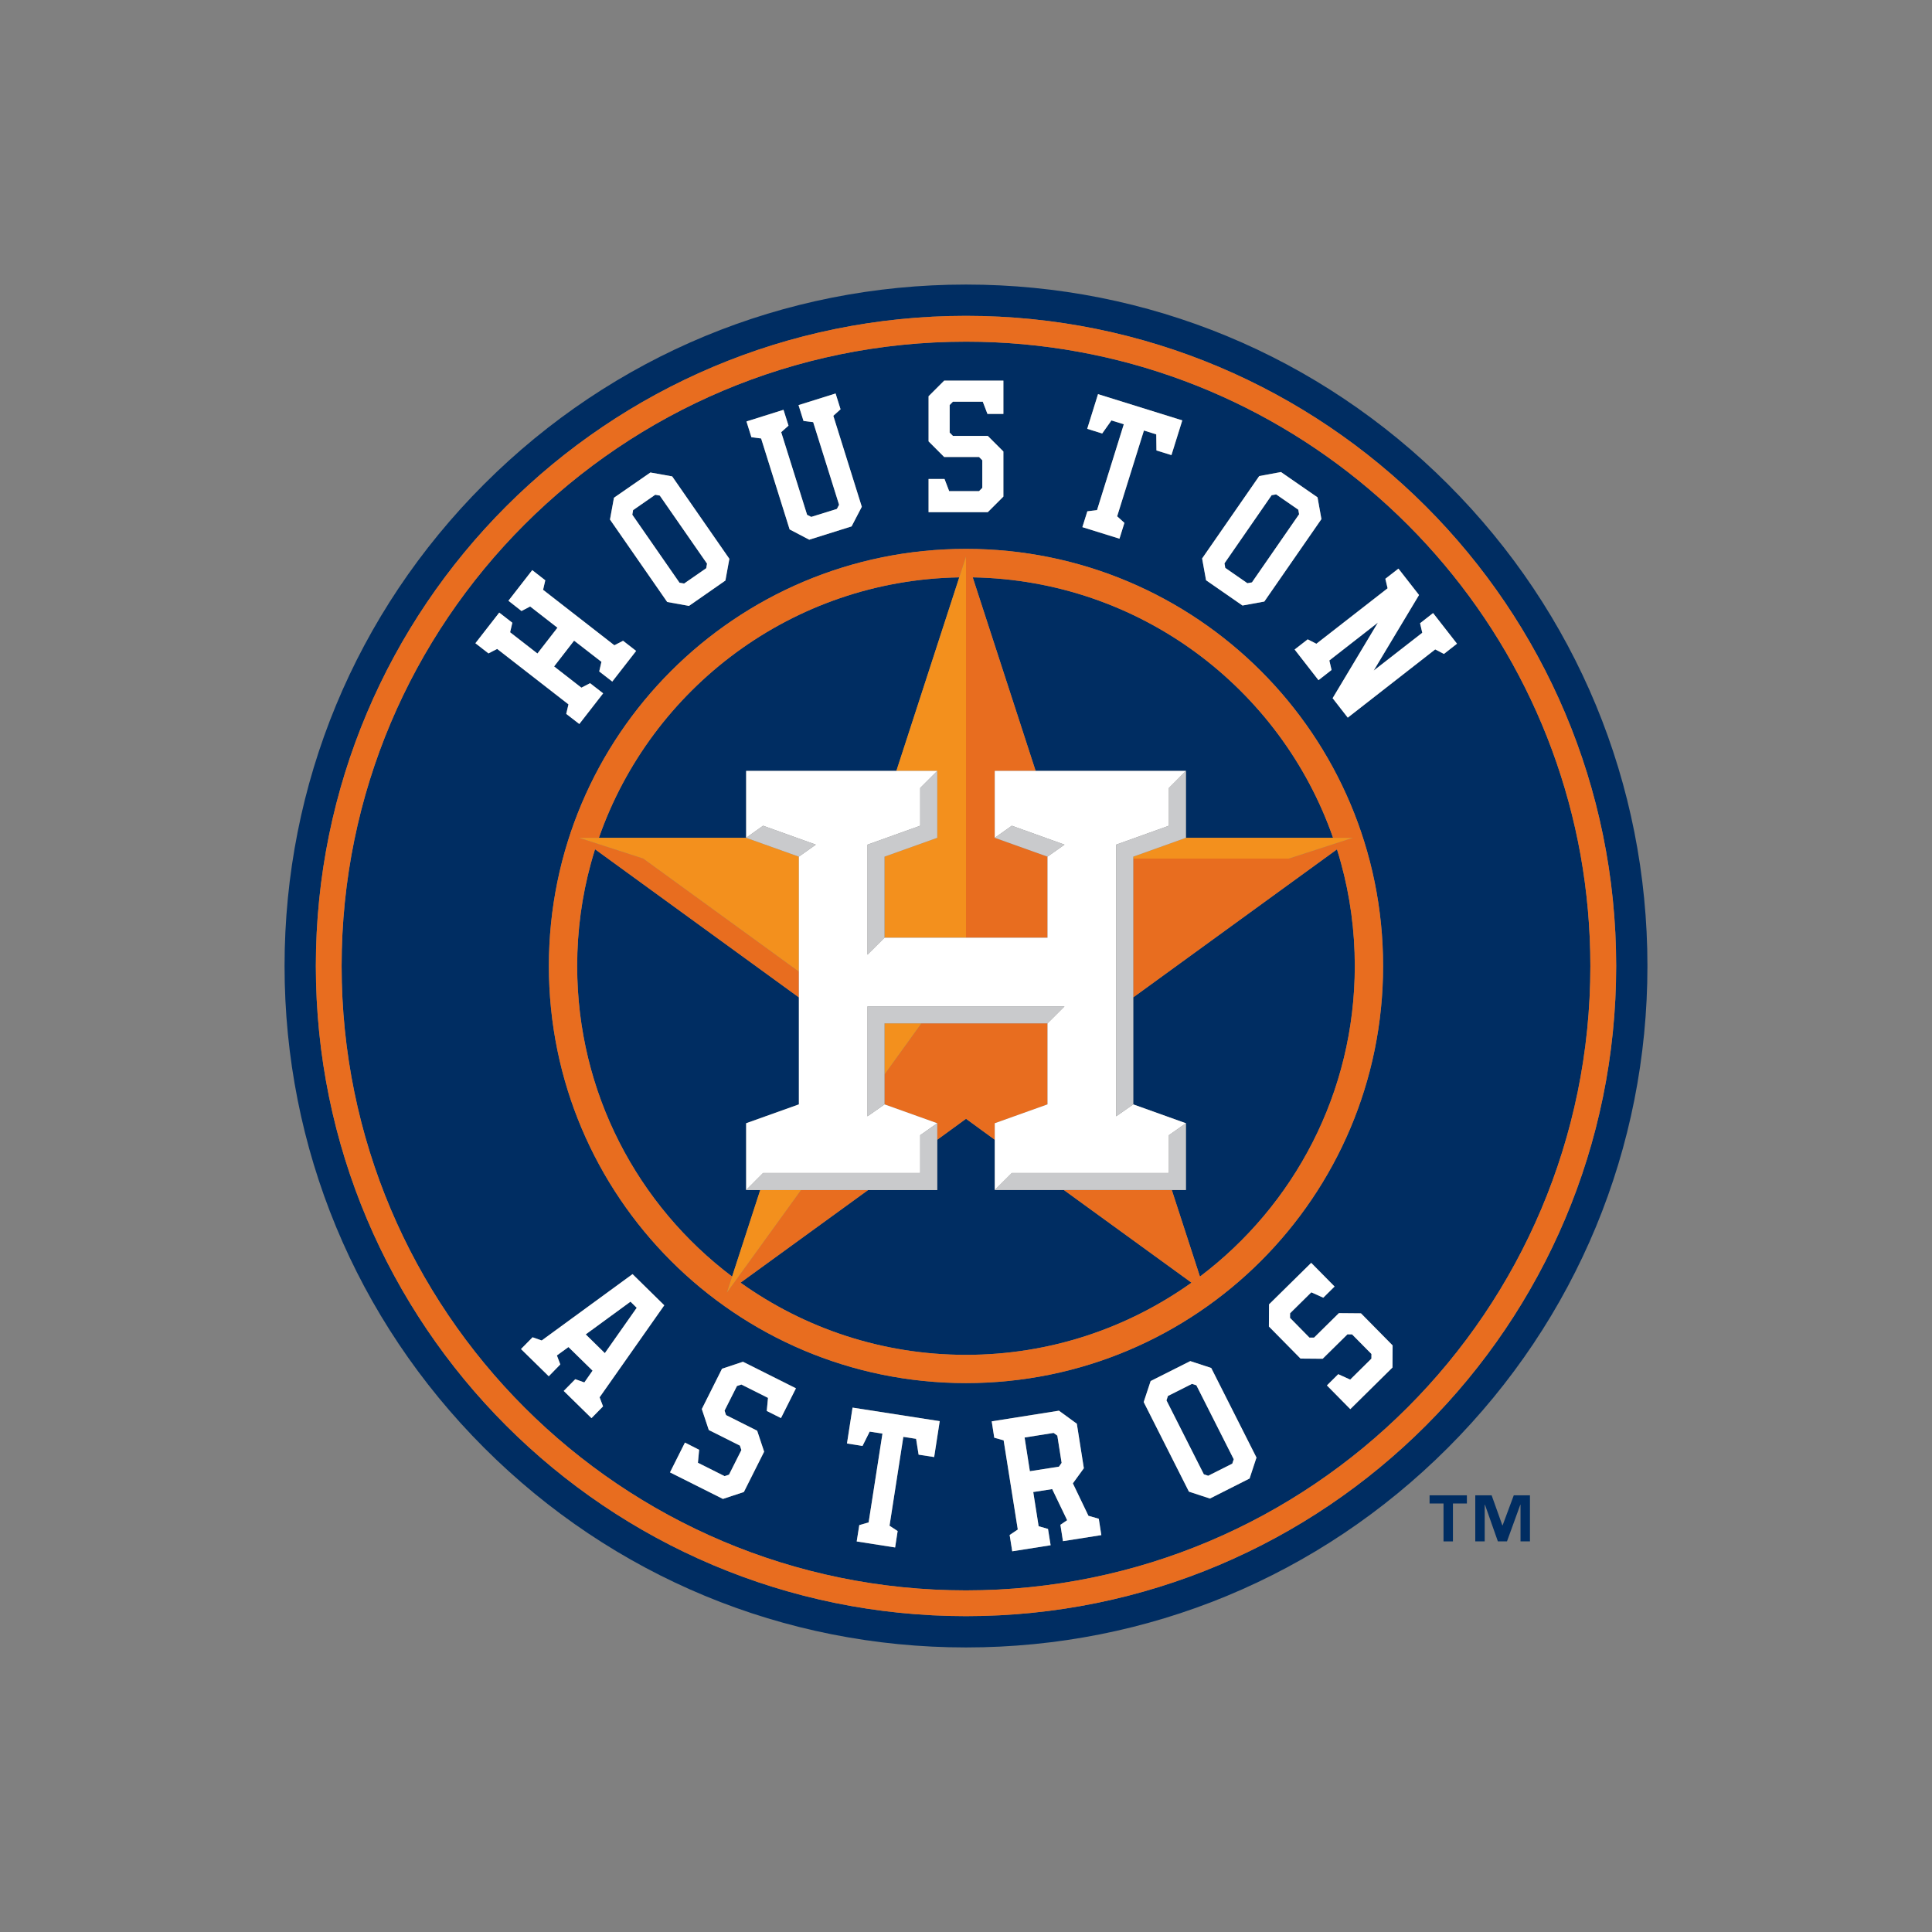 <svg viewBox="0 0 1500 1500" xmlns="http://www.w3.org/2000/svg" data-name="Layer 1" id="Layer_1">
  <rect x="0" y="0" width="1500" height="1500" fill="#808080" stroke="none"/>
  <defs>
    <style>
      .cls-1 {
        fill: #e86d1f;
      }

      .cls-2 {
        fill: #f3901d;
      }

      .cls-3 {
        fill: #c9cacc;
      }

      .cls-4 {
        fill: #fff;
      }

      .cls-5 {
        fill: #002d62;
      }
    </style>
  </defs>
  <path d="M1124.09,375.88c-99.92-99.91-232.77-154.95-374.1-154.95s-274.17,55.04-374.1,154.95c-99.93,99.92-154.96,232.78-154.96,374.12s55.04,274.16,154.96,374.1c99.93,99.93,232.78,154.97,374.1,154.97s274.18-55.04,374.1-154.97c99.93-99.94,154.97-232.79,154.97-374.1s-55.04-274.19-154.97-374.12ZM750,1254.77c-278.76,0-504.78-225.98-504.78-504.78s226.02-504.77,504.78-504.77,504.79,225.98,504.79,504.77-226.02,504.78-504.79,504.78Z" class="cls-5"></path>
  <path d="M1227.2,664.18c4.94,27.86,7.55,56.54,7.55,85.84v-.03c0-29.29-2.61-57.96-7.55-85.81Z" class="cls-4"></path>
  <polygon points="818.01 1112.51 795.49 1116.09 799.59 1142.25 822.16 1138.72 824.24 1135.76 820.91 1114.63 818.01 1112.51" class="cls-5"></polygon>
  <polygon points="968.47 452.8 972 452.16 1008.62 399.25 1007.99 395.73 990.81 383.85 987.28 384.48 950.68 437.37 951.29 440.9 968.47 452.8" class="cls-5"></polygon>
  <polygon points="925.43 1074.44 906.78 1083.83 905.64 1087.26 934.66 1144.65 938.04 1145.78 956.73 1136.37 957.87 1132.96 928.85 1075.53 925.43 1074.44" class="cls-5"></polygon>
  <polygon points="489.51 1010.62 454.76 1036.02 469.59 1050.57 494.34 1015.37 489.51 1010.62" class="cls-5"></polygon>
  <polygon points="531.16 453.05 548.3 441.18 548.94 437.64 512.26 384.79 508.74 384.14 491.55 396.05 490.92 399.63 527.58 452.45 531.16 453.05" class="cls-5"></polygon>
  <path d="M750,265.27c-267.72,0-484.77,217.02-484.77,484.73s217.05,484.77,484.77,484.77,484.76-217.03,484.76-484.74c0-29.3-2.61-57.99-7.55-85.84-40.54-226.78-238.77-398.92-477.21-398.92ZM977.66,369.6l16.88-3.13,28.39,19.64,3.03,16.9-44.34,64.01-16.92,3.09-28.3-19.62-3.07-16.92,44.34-63.98ZM862.92,326.42l-7.17,10.15-11.63-3.63,8.39-26.92,65.42,20.37-8.41,26.96-11.64-3.61-.14-12.5-9.58-2.99-20.79,66.61,5.63,5.11-3.83,12.28-28.81-8.97,3.87-12.29,7.53-.97,20.77-66.61-9.59-2.98ZM720.94,371.87h12.38l3.62,9.46h23.18l2.53-2.56v-21.4l-2.53-2.55h-27.07l-12.11-12.14v-35.03l12.11-12.11h45.97v25.83h-12.37l-3.63-9.48h-23.2l-2.51,2.57v21.41l2.51,2.56h27.07l12.12,12.11v35.02l-12.12,12.1h-45.96v-25.79ZM608.31,318.17l3.89,12.29-5.68,5.09,20.12,64.16,3.21,1.62,19.92-6.2,1.69-3.23-20.11-64.15-7.51-.92-3.87-12.31,28.78-9.01,3.85,12.27-5.61,5.06,22.11,70.63-7.93,15.23-32.89,10.32-15.21-7.98-22.13-70.61-7.54-.97-3.84-12.25,28.75-9.04ZM476.68,386.44l28.29-19.59,16.9,3.01,44.41,64-3.08,16.87-28.27,19.69-16.93-3.04-44.42-64.01,3.09-16.93ZM379.26,507.3l-10.17-7.9,18.51-23.79,10.17,7.89-1.73,7.4,21.22,16.47,15.54-20.02-21.19-16.48-6.73,3.51-10.15-7.96,18.49-23.77,10.12,7.88-1.7,7.39,55.33,43.06,6.77-3.48,10.13,7.88-18.52,23.79-10.14-7.86,1.73-7.45-21.23-16.47-15.53,20.03,21.18,16.48,6.75-3.48,10.16,7.88-18.51,23.81-10.16-7.86,1.73-7.39-55.36-43.04-6.73,3.48ZM468.19,1091.9l-8.97,9.14-21.56-21.13,8.97-9.11,7.04,2.51,6.38-9.14-18.7-18.32-8.98,6.5,2.64,6.98-8.96,9.19-21.56-21.13,8.99-9.14,7.08,2.49,70.53-51.52,24.63,24.19-50.21,71.44,2.66,7.04ZM606.34,1100.99l-11.03-5.52.97-10.16-20.66-10.37-3.44,1.15-9.63,19.12,1.16,3.45,24.17,12.13,5.41,16.27-15.72,31.3-16.28,5.39-41.09-20.61,11.61-23.15,11.02,5.6-.94,10.07,20.67,10.38,3.45-1.11,9.63-19.15-1.17-3.43-24.14-12.1-5.41-16.3,15.69-31.3,16.27-5.4,41.12,20.61-11.62,23.1ZM725.28,1131.26l-12.08-1.87-1.95-12.28-9.9-1.54-10.73,69,6.31,4.13-1.97,12.75-29.82-4.67,2.01-12.69,7.25-2.09,10.74-68.95-9.92-1.55-5.58,11.13-12.06-1.93,4.34-27.84,67.67,10.52-4.31,27.87ZM825.27,1196.55l-1.99-12.71,5.24-3.55-11.61-24.16-14.71,2.28,4.18,26.55,7.28,2.09,2.03,12.67-29.8,4.7-2.01-12.65,6.32-4.26-10.99-69.23-7.28-2.05-1.97-12.7,52.2-8.27,13.88,10.12,5.45,34.56-8.53,11.73,12.09,25.18,8.02,2.29,2,12.7-29.8,4.7ZM970.17,1147.92l-30.79,15.55-16.3-5.35-35.12-69.57,5.4-16.31,30.76-15.47,16.27,5.33,35.13,69.56-5.35,16.27ZM750,1073.83c-178.89,0-323.85-144.95-323.85-323.83s144.96-323.85,323.85-323.85,323.83,144.96,323.83,323.85-144.98,323.83-323.83,323.83ZM1081.12,1061.73l-32.75,32.33-18.16-18.42,8.8-8.72,9.28,4.2,16.47-16.29.03-3.6-15.04-15.22-3.59-.05-19.24,18.97-17.18-.14-24.56-24.91.1-17.18,32.74-32.24,18.15,18.39-8.78,8.69-9.27-4.2-16.49,16.27-.05,3.56,15.07,15.33h3.6l19.25-18.99,17.16.15,24.57,24.91-.11,17.16ZM1121.06,507.72l-6.76-3.52-67.9,52.98-11.76-15.1,35.14-58.66-37.69,29.37,1.74,7.38-10.16,7.92-18.52-23.81,10.15-7.89,6.73,3.43,55.31-43.08-1.75-7.38,10.16-7.89,15.99,20.48-35.19,58.67,37.7-29.35-1.7-7.39,10.1-7.91,18.57,23.79-10.15,7.94Z" class="cls-5"></path>
  <path d="M924.12,1056.76l-30.76,15.47-5.4,16.31,35.12,69.57,16.3,5.35,30.79-15.55,5.35-16.27-35.13-69.56-16.27-5.33ZM956.73,1136.37l-18.69,9.41-3.38-1.14-29.01-57.39,1.14-3.43,18.65-9.38,3.42,1.08,29.01,57.44-1.14,3.4Z" class="cls-4"></path>
  <polygon points="657.59 1120.71 669.65 1122.64 675.23 1111.5 685.14 1113.05 674.4 1182 667.15 1184.09 665.14 1196.78 694.97 1201.45 696.93 1188.7 690.63 1184.57 701.35 1115.57 711.25 1117.11 713.2 1129.39 725.28 1131.26 729.59 1103.39 661.92 1092.87 657.59 1120.71" class="cls-4"></polygon>
  <polygon points="560.57 1062.68 544.88 1093.97 550.3 1110.27 574.44 1122.37 575.61 1125.8 565.98 1144.96 562.54 1146.06 541.86 1135.69 542.8 1125.62 531.78 1120.01 520.17 1143.16 561.27 1163.77 577.55 1158.38 593.27 1127.08 587.86 1110.81 563.7 1098.67 562.54 1095.22 572.17 1076.1 575.61 1074.95 596.27 1085.32 595.31 1095.47 606.34 1100.99 617.96 1077.89 576.84 1057.28 560.57 1062.68" class="cls-4"></polygon>
  <polygon points="1039.5 1019.52 1020.24 1038.51 1016.64 1038.51 1001.57 1023.18 1001.62 1019.62 1018.11 1003.35 1027.38 1007.54 1036.16 998.86 1018.01 980.47 985.27 1012.71 985.17 1029.89 1009.73 1054.8 1026.91 1054.94 1046.16 1035.97 1049.75 1036.02 1064.79 1051.24 1064.76 1054.84 1048.29 1071.12 1039.01 1066.92 1030.21 1075.64 1048.37 1094.06 1081.12 1061.73 1081.22 1044.58 1056.66 1019.67 1039.5 1019.52" class="cls-4"></polygon>
  <path d="M845.06,1176.85l-12.09-25.18,8.53-11.73-5.45-34.56-13.88-10.12-52.2,8.27,1.97,12.7,7.28,2.05,10.99,69.23-6.32,4.26,2.01,12.65,29.8-4.7-2.03-12.67-7.28-2.09-4.18-26.55,14.71-2.28,11.61,24.16-5.24,3.55,1.99,12.71,29.8-4.7-2-12.7-8.02-2.29ZM822.16,1138.72l-22.57,3.53-4.1-26.16,22.52-3.58,2.9,2.12,3.33,21.13-2.07,2.96Z" class="cls-4"></path>
  <path d="M491.1,989.23l-70.53,51.52-7.08-2.49-8.99,9.14,21.56,21.13,8.96-9.19-2.64-6.98,8.98-6.5,18.7,18.32-6.38,9.14-7.04-2.51-8.97,9.11,21.56,21.13,8.97-9.14-2.66-7.04,50.21-71.44-24.63-24.19ZM454.76,1036.02l34.75-25.4,4.83,4.75-24.75,35.2-14.83-14.55Z" class="cls-4"></path>
  <polygon points="439.63 554.26 449.78 562.12 468.29 538.31 458.14 530.43 451.39 533.91 430.21 517.42 445.73 497.39 466.96 513.86 465.24 521.31 475.38 529.17 493.9 505.38 483.76 497.5 476.99 500.99 421.66 457.93 423.36 450.54 413.23 442.65 394.74 466.42 404.89 474.39 411.61 470.88 432.8 487.36 417.26 507.38 396.05 490.9 397.78 483.5 387.61 475.61 369.1 499.4 379.26 507.3 386 503.83 441.36 546.87 439.63 554.26" class="cls-4"></polygon>
  <path d="M964.69,470.13l16.92-3.09,44.34-64.01-3.03-16.9-28.39-19.64-16.88,3.13-44.34,63.98,3.07,16.92,28.3,19.62ZM987.28,384.48l3.53-.63,17.18,11.88.63,3.52-36.62,52.92-3.53.64-17.18-11.9-.61-3.53,36.6-52.88Z" class="cls-4"></path>
  <path d="M534.93,470.42l28.27-19.69,3.08-16.87-44.41-64-16.9-3.01-28.29,19.59-3.09,16.93,44.42,64.01,16.93,3.04ZM491.55,396.05l17.19-11.92,3.52.65,36.68,52.85-.64,3.54-17.15,11.87-3.57-.6-36.66-52.82.62-3.58Z" class="cls-4"></path>
  <polygon points="590.93 340.43 613.06 411.04 628.28 419.02 661.17 408.69 669.1 393.46 646.99 322.83 652.6 317.77 648.75 305.5 619.97 314.52 623.84 326.82 631.34 327.75 651.45 391.89 649.76 395.12 629.84 401.32 626.63 399.7 606.52 335.54 612.19 330.46 608.31 318.17 579.55 327.21 583.39 339.46 590.93 340.43" class="cls-4"></polygon>
  <polygon points="844.21 396.98 840.34 409.27 869.15 418.24 872.98 405.96 867.35 400.85 888.14 334.25 897.72 337.24 897.86 349.74 909.5 353.34 917.92 326.39 852.5 306.01 844.11 332.93 855.74 336.56 862.92 326.42 872.51 329.4 851.74 396.01 844.21 396.98" class="cls-4"></polygon>
  <polygon points="779.03 385.55 779.03 350.53 766.9 338.42 739.83 338.42 737.32 335.86 737.32 314.45 739.83 311.88 763.03 311.88 766.66 321.36 779.03 321.36 779.03 295.53 733.05 295.53 720.94 307.63 720.94 342.67 733.05 354.81 760.12 354.81 762.65 357.36 762.65 378.76 760.12 381.32 736.94 381.32 733.32 371.87 720.94 371.87 720.94 397.66 766.9 397.66 779.03 385.55" class="cls-4"></polygon>
  <polygon points="1102.54 483.89 1104.24 491.28 1066.54 520.63 1101.73 461.97 1085.74 441.48 1075.58 449.37 1077.33 456.74 1022.03 499.82 1015.3 496.39 1005.14 504.28 1023.67 528.09 1033.82 520.16 1032.09 512.79 1069.78 483.41 1034.64 542.07 1046.4 557.18 1114.3 504.2 1121.06 507.72 1131.21 499.77 1112.64 475.98 1102.54 483.89" class="cls-4"></polygon>
  <path d="M579.27,923.97l12.8-12.87-12.76,12.82v-51.84l40.94-14.64v-83.07l-158.27-115.02c-1.13,3.61-2.18,7.21-3.19,10.84-6.96,25.43-10.68,52.17-10.68,79.8,0,98.6,47.25,186.05,120.29,241.13l21.82-67.16h-10.96Z" class="cls-5"></path>
  <polygon points="866.59 655.78 866.59 655.79 899.32 644.04 866.59 655.78" class="cls-5"></polygon>
  <polygon points="673.51 866.7 686.73 857.46 686.72 857.44 673.51 866.7" class="cls-5"></polygon>
  <polygon points="714.45 881.35 714.45 910.72 592.46 910.72 592.44 910.73 714.46 910.73 714.46 881.35 727.67 872.13 727.65 872.1 714.45 881.35" class="cls-5"></polygon>
  <polygon points="686.72 728.02 673.51 741.2 686.74 728.02 750 728.02 750 727.98 686.72 727.98 686.72 728.02" class="cls-5"></polygon>
  <polygon points="686.72 834.22 715.43 794.51 715.41 794.51 686.72 834.22" class="cls-5"></polygon>
  <polygon points="714.46 611.77 727.67 598.57 714.45 611.77 714.45 641.09 673.51 655.78 673.51 655.79 714.46 641.09 714.46 611.77" class="cls-5"></polygon>
  <path d="M920.74,650.46h114.25c-40.6-116.23-150.21-199.96-279.77-202.2l48.85,150.28h116.66v51.92Z" class="cls-5"></path>
  <path d="M579.31,650.46v-51.92h116.63l48.83-150.28c-129.52,2.21-239.14,85.97-279.79,202.2h114.33Z" class="cls-5"></path>
  <path d="M1041.2,670.23c-.99-3.64-2.05-7.24-3.17-10.79l-158.17,114.92v-107.77h-.01v190.86l40.89,14.64v51.84h-148.4v-39.01l-22.32-16.29-22.35,16.29v39.06h-53.72l-98.99,71.89c49.38,35.25,109.79,56.04,175.04,56.04s125.68-20.83,175.08-56.04l-99.03-71.89h83.76l21.83,67.16c73-55.1,120.24-142.58,120.24-241.13,0-27.6-3.71-54.36-10.67-79.77Z" class="cls-5"></path>
  <path d="M750,426.15c-178.89,0-323.85,144.96-323.85,323.85s144.96,323.83,323.85,323.83,323.83-144.95,323.83-323.83-144.98-323.85-323.83-323.85ZM931.63,991.13l-21.83-67.16h-83.76l99.03,71.89c-49.4,35.21-109.79,56.04-175.08,56.04s-125.66-20.79-175.04-56.04l98.99-71.89h-52.04l-57.55,79.58,4.05-12.42c-73.04-55.09-120.29-142.54-120.29-241.13,0-27.63,3.72-54.38,10.68-79.8,1-3.63,2.06-7.23,3.19-10.84l158.27,115.02h0v-20l-120.88-87.81-49.75-16.11h15.36c40.65-116.23,150.27-200,279.79-202.2l5.22-16.08v295.84h63.3v-62.92l-40.96-14.64v-51.92h31.74l-48.85-150.28c129.56,2.24,239.17,85.97,279.77,202.2h15.42l-49.74,16.13h-120.82v107.77l158.17-114.92c1.13,3.55,2.19,7.15,3.17,10.79,6.96,25.41,10.67,52.17,10.67,79.77,0,98.55-47.24,186.03-120.24,241.13Z" class="cls-1"></path>
  <polygon points="772.34 872.08 813.29 857.44 813.29 794.51 715.43 794.51 686.72 834.22 686.72 857.44 686.73 857.46 686.74 857.44 727.67 872.08 727.65 872.1 727.67 872.13 727.67 884.91 750.02 868.63 772.34 884.91 772.34 872.13 772.34 872.08" class="cls-1"></polygon>
  <polygon points="879.85 665.1 879.85 666.59 879.86 666.59 1000.68 666.59 1050.42 650.46 1034.99 650.46 920.74 650.46 879.85 665.1" class="cls-2"></polygon>
  <polygon points="727.67 598.53 727.67 598.57 727.67 650.46 686.72 665.1 686.72 727.98 750 727.98 750 432.18 744.77 448.26 695.94 598.53 727.67 598.53" class="cls-2"></polygon>
  <polygon points="686.72 794.51 686.72 834.22 715.41 794.51 686.72 794.51" class="cls-2"></polygon>
  <polygon points="590.23 923.97 590.23 923.97 568.41 991.13 564.36 1003.56 621.91 923.97 621.89 923.97 590.23 923.97" class="cls-2"></polygon>
  <polygon points="620.23 665.1 579.27 650.46 464.98 650.46 449.62 650.46 499.37 666.57 620.25 754.37 620.25 665.1 620.23 665.1" class="cls-2"></polygon>
  <polygon points="579.31 872.08 579.31 923.92 592.07 911.1 592.44 910.73 592.46 910.72 714.45 910.72 714.45 881.35 727.65 872.1 727.67 872.08 686.74 857.44 686.73 857.46 673.51 866.7 673.51 781.36 826.48 781.36 813.29 794.51 813.29 857.44 772.34 872.08 772.34 872.13 772.34 884.91 772.34 923.92 785.57 910.72 907.53 910.72 907.53 881.35 920.74 872.08 879.85 857.44 866.59 866.7 866.59 655.79 866.59 655.78 899.32 644.04 907.53 641.09 907.53 611.77 920.74 598.53 804.08 598.53 772.34 598.53 772.34 650.46 785.57 641.09 826.48 655.78 813.29 665.1 813.29 728.02 750 728.02 686.74 728.02 673.51 741.2 673.51 655.79 673.51 655.78 714.45 641.09 714.45 611.77 727.67 598.57 727.67 598.53 695.94 598.53 579.31 598.53 579.31 650.46 592.44 641.09 592.46 641.09 633.42 655.78 620.25 665.1 620.25 754.37 620.25 754.4 620.25 774.36 620.25 774.37 620.25 857.44 579.31 872.08" class="cls-4"></polygon>
  <polygon points="920.74 650.46 920.74 598.53 907.53 611.77 907.53 641.09 899.32 644.04 866.59 655.79 866.59 866.7 879.85 857.44 879.85 774.36 879.85 666.59 879.85 665.1 920.74 650.46" class="cls-3"></polygon>
  <polygon points="907.53 910.72 785.57 910.72 772.34 923.92 826.09 923.92 909.8 923.92 920.74 923.92 920.74 872.13 920.74 872.08 907.53 881.35 907.53 910.72" class="cls-3"></polygon>
  <polygon points="686.72 834.22 686.72 794.51 715.41 794.51 715.43 794.51 813.29 794.51 826.48 781.36 673.51 781.36 673.51 866.7 686.72 857.44 686.72 834.22" class="cls-3"></polygon>
  <polygon points="727.67 884.91 727.67 872.13 714.46 881.35 714.46 910.73 592.44 910.73 592.07 911.1 579.27 923.97 590.23 923.97 590.23 923.97 621.89 923.97 621.91 923.97 673.94 923.97 673.95 923.97 727.67 923.97 727.67 884.91" class="cls-3"></polygon>
  <polygon points="620.23 665.1 620.25 665.1 633.42 655.78 592.46 641.09 592.44 641.09 579.31 650.46 579.27 650.46 620.23 665.1" class="cls-3"></polygon>
  <polygon points="785.57 641.09 772.34 650.46 813.29 665.1 826.48 655.78 785.57 641.09" class="cls-3"></polygon>
  <polygon points="686.72 727.98 686.72 665.1 727.67 650.46 727.67 598.57 714.46 611.77 714.46 641.09 673.51 655.79 673.51 741.2 686.72 728.02 686.72 727.98" class="cls-3"></polygon>
  <polygon points="1109.92 1167.31 1120.74 1167.31 1120.74 1196.74 1128.06 1196.74 1128.06 1167.31 1138.89 1167.31 1138.89 1160.96 1109.92 1160.96 1109.92 1167.31" class="cls-5"></polygon>
  <polygon points="1166.61 1184.3 1166.44 1184.3 1158.1 1160.96 1145.4 1160.96 1145.4 1196.74 1152.72 1196.74 1152.72 1168.26 1152.92 1168.26 1162.95 1196.74 1170.01 1196.74 1180.36 1168.26 1180.53 1168.26 1180.53 1196.74 1187.85 1196.74 1187.85 1160.96 1175.29 1160.96 1166.61 1184.3" class="cls-5"></polygon>
  <path d="M750,245.22c-278.76,0-504.78,225.98-504.78,504.77s226.02,504.78,504.78,504.78,504.79-225.98,504.79-504.78-226.02-504.77-504.79-504.77ZM750,1234.77c-267.72,0-484.77-217.03-484.77-484.77s217.05-484.73,484.77-484.73c238.43,0,436.67,172.13,477.21,398.92,4.94,27.86,7.55,56.53,7.55,85.81v.03c0,267.71-217.02,484.74-484.76,484.74Z" class="cls-1"></path>
</svg>